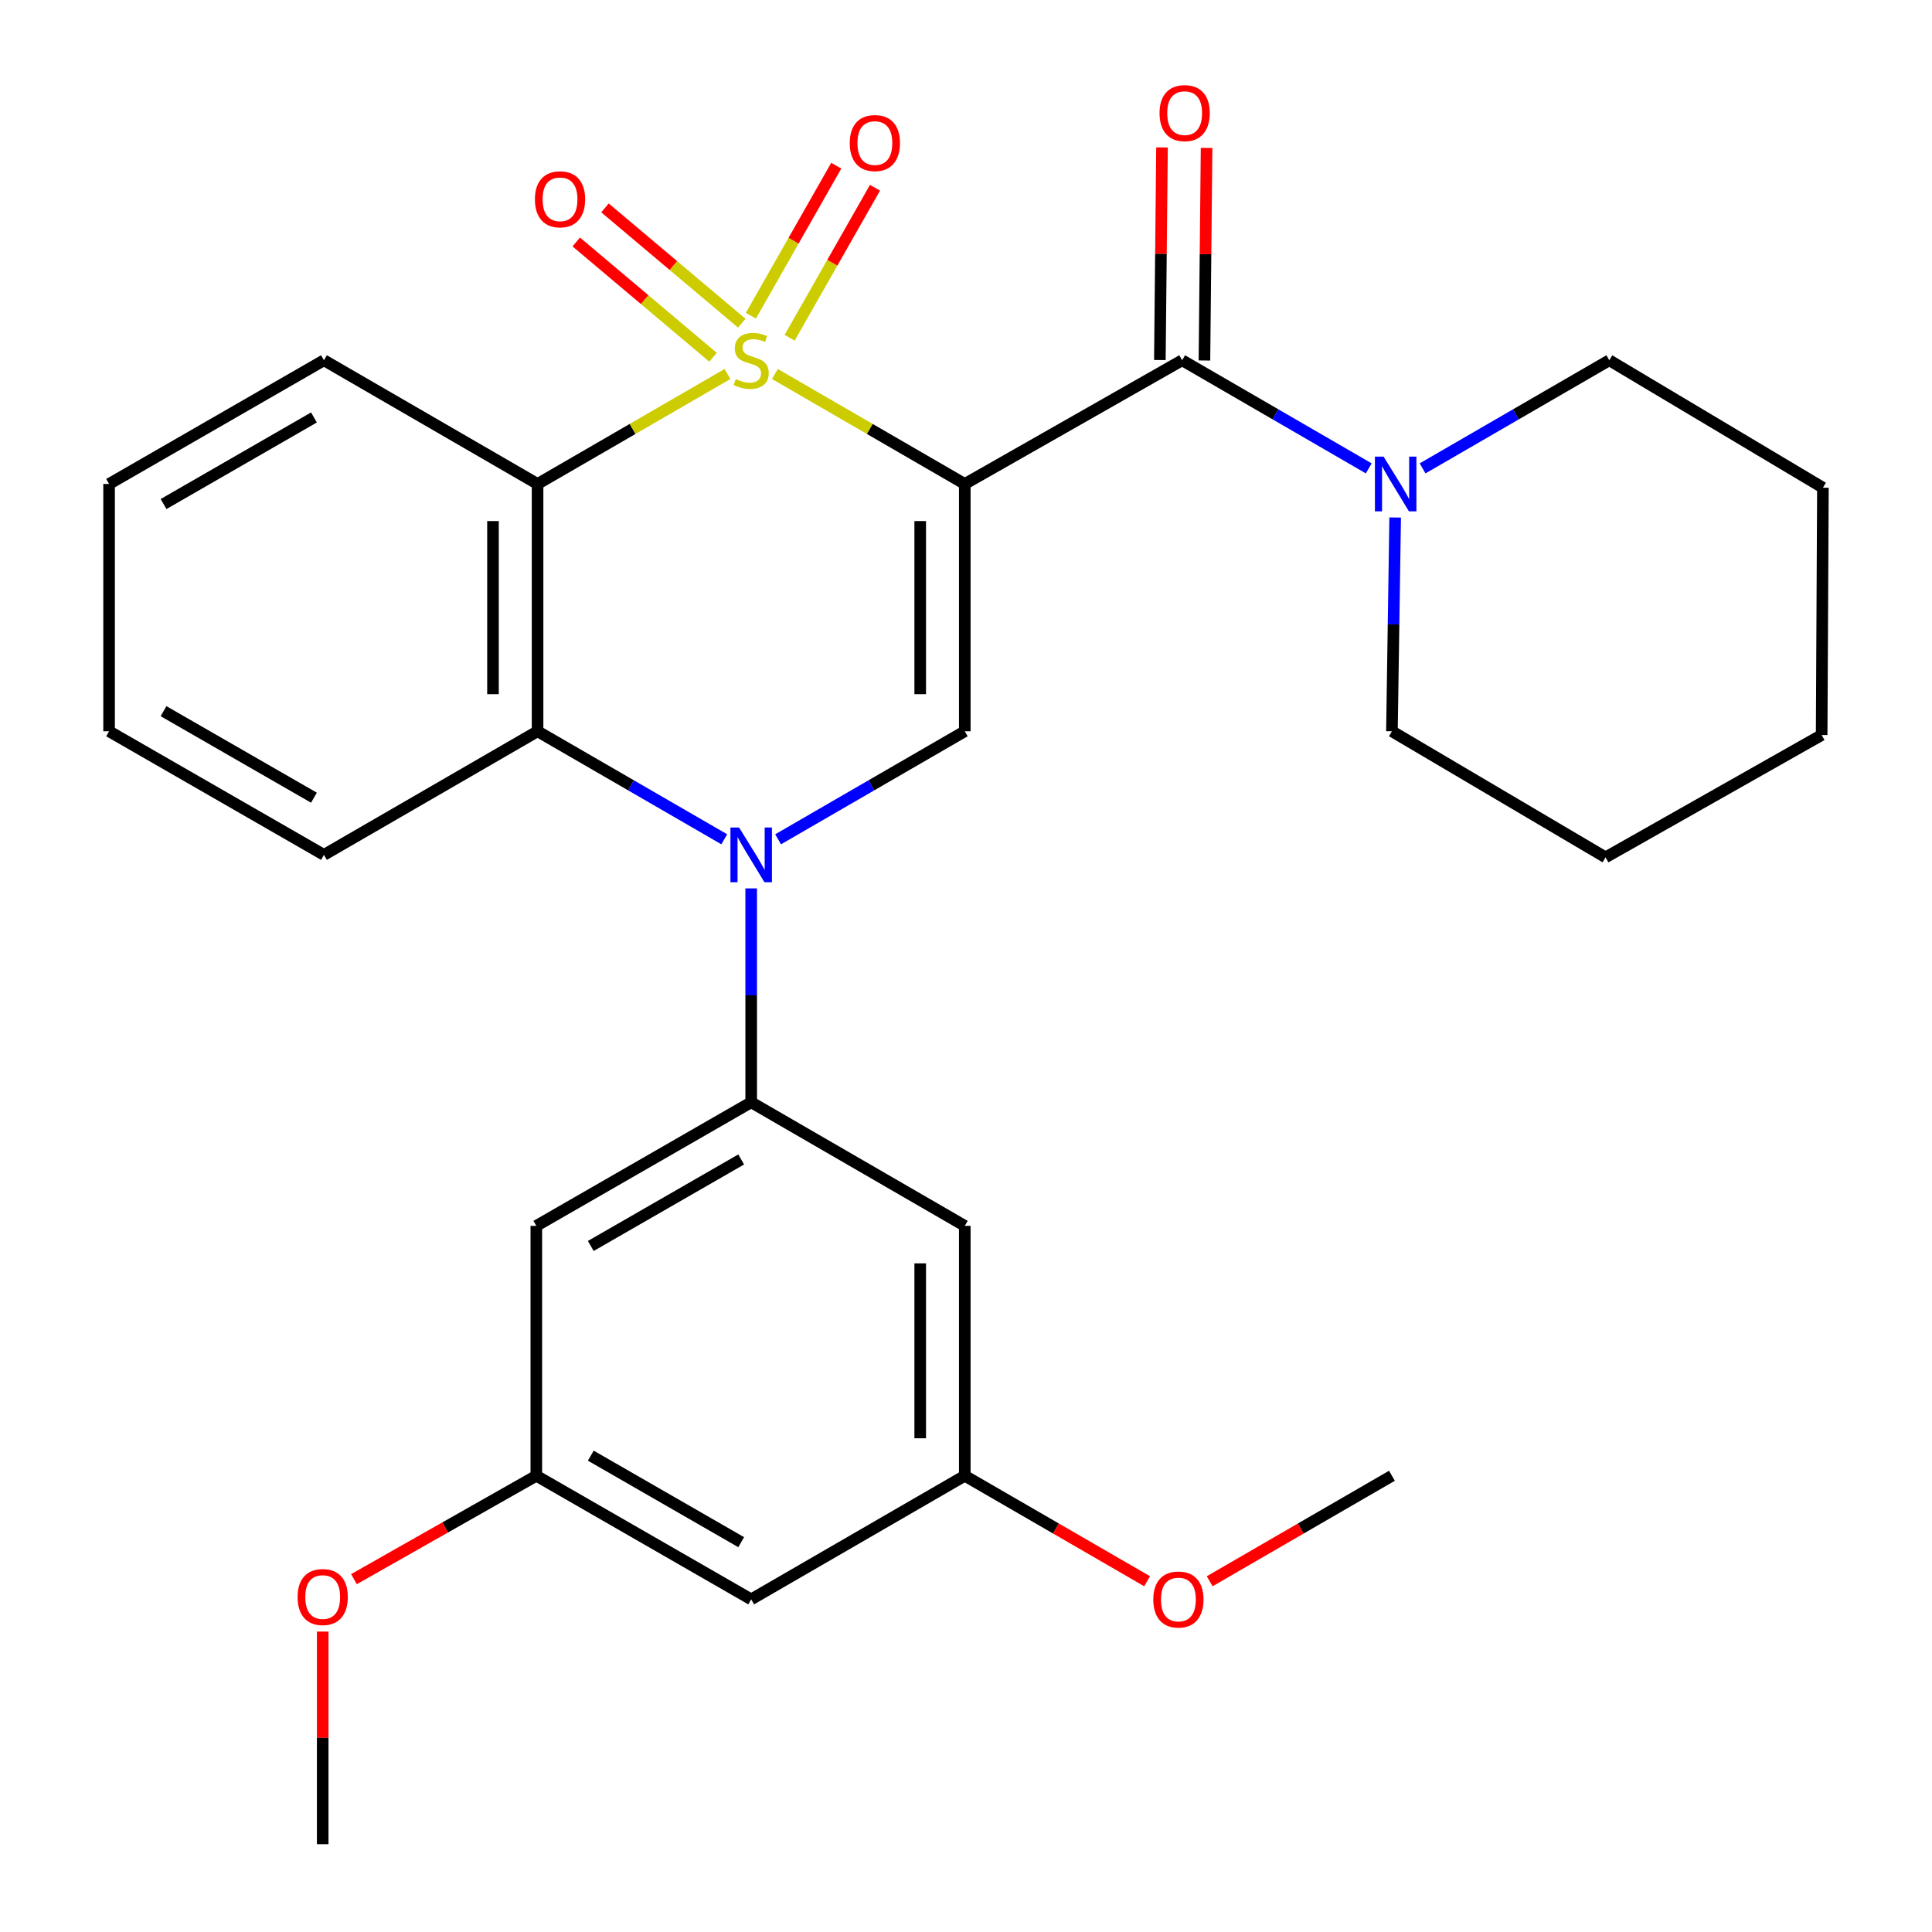 <?xml version='1.0' encoding='iso-8859-1'?>
<svg version='1.1' baseProfile='full'
              xmlns='http://www.w3.org/2000/svg'
                      xmlns:rdkit='http://www.rdkit.org/xml'
                      xmlns:xlink='http://www.w3.org/1999/xlink'
                  xml:space='preserve'
width='1000px' height='1000px' viewBox='0 0 1000 1000'>
<!-- END OF HEADER -->
<rect style='opacity:1.0;fill:#FFFFFF;stroke:none' width='1000' height='1000' x='0' y='0'> </rect>
<path class='bond-0' d='M 401.088,193.582 L 450.23,222.041' style='fill:none;fill-rule:evenodd;stroke:#CCCC00;stroke-width:6px;stroke-linecap:butt;stroke-linejoin:miter;stroke-opacity:1' />
<path class='bond-0' d='M 450.23,222.041 L 499.372,250.501' style='fill:none;fill-rule:evenodd;stroke:#000000;stroke-width:6px;stroke-linecap:butt;stroke-linejoin:miter;stroke-opacity:1' />
<path class='bond-2' d='M 376.54,193.581 L 327.392,222.041' style='fill:none;fill-rule:evenodd;stroke:#CCCC00;stroke-width:6px;stroke-linecap:butt;stroke-linejoin:miter;stroke-opacity:1' />
<path class='bond-2' d='M 327.392,222.041 L 278.244,250.501' style='fill:none;fill-rule:evenodd;stroke:#000000;stroke-width:6px;stroke-linecap:butt;stroke-linejoin:miter;stroke-opacity:1' />
<path class='bond-8' d='M 408.717,174.823 L 430.808,135.996' style='fill:none;fill-rule:evenodd;stroke:#CCCC00;stroke-width:6px;stroke-linecap:butt;stroke-linejoin:miter;stroke-opacity:1' />
<path class='bond-8' d='M 430.808,135.996 L 452.9,97.169' style='fill:none;fill-rule:evenodd;stroke:#FF0000;stroke-width:6px;stroke-linecap:butt;stroke-linejoin:miter;stroke-opacity:1' />
<path class='bond-8' d='M 388.663,163.412 L 410.754,124.586' style='fill:none;fill-rule:evenodd;stroke:#CCCC00;stroke-width:6px;stroke-linecap:butt;stroke-linejoin:miter;stroke-opacity:1' />
<path class='bond-8' d='M 410.754,124.586 L 432.846,85.759' style='fill:none;fill-rule:evenodd;stroke:#FF0000;stroke-width:6px;stroke-linecap:butt;stroke-linejoin:miter;stroke-opacity:1' />
<path class='bond-9' d='M 383.934,167.273 L 348.536,137.437' style='fill:none;fill-rule:evenodd;stroke:#CCCC00;stroke-width:6px;stroke-linecap:butt;stroke-linejoin:miter;stroke-opacity:1' />
<path class='bond-9' d='M 348.536,137.437 L 313.137,107.601' style='fill:none;fill-rule:evenodd;stroke:#FF0000;stroke-width:6px;stroke-linecap:butt;stroke-linejoin:miter;stroke-opacity:1' />
<path class='bond-9' d='M 369.064,184.915 L 333.666,155.079' style='fill:none;fill-rule:evenodd;stroke:#CCCC00;stroke-width:6px;stroke-linecap:butt;stroke-linejoin:miter;stroke-opacity:1' />
<path class='bond-9' d='M 333.666,155.079 L 298.267,125.243' style='fill:none;fill-rule:evenodd;stroke:#FF0000;stroke-width:6px;stroke-linecap:butt;stroke-linejoin:miter;stroke-opacity:1' />
<path class='bond-3' d='M 499.372,250.501 L 499.372,378.504' style='fill:none;fill-rule:evenodd;stroke:#000000;stroke-width:6px;stroke-linecap:butt;stroke-linejoin:miter;stroke-opacity:1' />
<path class='bond-3' d='M 476.299,269.701 L 476.299,359.304' style='fill:none;fill-rule:evenodd;stroke:#000000;stroke-width:6px;stroke-linecap:butt;stroke-linejoin:miter;stroke-opacity:1' />
<path class='bond-4' d='M 499.372,250.501 L 611.878,186.474' style='fill:none;fill-rule:evenodd;stroke:#000000;stroke-width:6px;stroke-linecap:butt;stroke-linejoin:miter;stroke-opacity:1' />
<path class='bond-1' d='M 374.881,434.418 L 326.562,406.461' style='fill:none;fill-rule:evenodd;stroke:#0000FF;stroke-width:6px;stroke-linecap:butt;stroke-linejoin:miter;stroke-opacity:1' />
<path class='bond-1' d='M 326.562,406.461 L 278.244,378.504' style='fill:none;fill-rule:evenodd;stroke:#000000;stroke-width:6px;stroke-linecap:butt;stroke-linejoin:miter;stroke-opacity:1' />
<path class='bond-6' d='M 388.814,459.842 L 388.814,515.188' style='fill:none;fill-rule:evenodd;stroke:#0000FF;stroke-width:6px;stroke-linecap:butt;stroke-linejoin:miter;stroke-opacity:1' />
<path class='bond-6' d='M 388.814,515.188 L 388.814,570.535' style='fill:none;fill-rule:evenodd;stroke:#000000;stroke-width:6px;stroke-linecap:butt;stroke-linejoin:miter;stroke-opacity:1' />
<path class='bond-29' d='M 402.748,434.418 L 451.06,406.461' style='fill:none;fill-rule:evenodd;stroke:#0000FF;stroke-width:6px;stroke-linecap:butt;stroke-linejoin:miter;stroke-opacity:1' />
<path class='bond-29' d='M 451.06,406.461 L 499.372,378.504' style='fill:none;fill-rule:evenodd;stroke:#000000;stroke-width:6px;stroke-linecap:butt;stroke-linejoin:miter;stroke-opacity:1' />
<path class='bond-5' d='M 278.244,250.501 L 278.244,378.504' style='fill:none;fill-rule:evenodd;stroke:#000000;stroke-width:6px;stroke-linecap:butt;stroke-linejoin:miter;stroke-opacity:1' />
<path class='bond-5' d='M 255.171,269.701 L 255.171,359.304' style='fill:none;fill-rule:evenodd;stroke:#000000;stroke-width:6px;stroke-linecap:butt;stroke-linejoin:miter;stroke-opacity:1' />
<path class='bond-16' d='M 278.244,250.501 L 167.673,186.474' style='fill:none;fill-rule:evenodd;stroke:#000000;stroke-width:6px;stroke-linecap:butt;stroke-linejoin:miter;stroke-opacity:1' />
<path class='bond-7' d='M 611.878,186.474 L 660.171,214.451' style='fill:none;fill-rule:evenodd;stroke:#000000;stroke-width:6px;stroke-linecap:butt;stroke-linejoin:miter;stroke-opacity:1' />
<path class='bond-7' d='M 660.171,214.451 L 708.464,242.429' style='fill:none;fill-rule:evenodd;stroke:#0000FF;stroke-width:6px;stroke-linecap:butt;stroke-linejoin:miter;stroke-opacity:1' />
<path class='bond-12' d='M 623.414,186.59 L 623.97,131.569' style='fill:none;fill-rule:evenodd;stroke:#000000;stroke-width:6px;stroke-linecap:butt;stroke-linejoin:miter;stroke-opacity:1' />
<path class='bond-12' d='M 623.97,131.569 L 624.527,76.547' style='fill:none;fill-rule:evenodd;stroke:#FF0000;stroke-width:6px;stroke-linecap:butt;stroke-linejoin:miter;stroke-opacity:1' />
<path class='bond-12' d='M 600.342,186.357 L 600.899,131.335' style='fill:none;fill-rule:evenodd;stroke:#000000;stroke-width:6px;stroke-linecap:butt;stroke-linejoin:miter;stroke-opacity:1' />
<path class='bond-12' d='M 600.899,131.335 L 601.455,76.314' style='fill:none;fill-rule:evenodd;stroke:#FF0000;stroke-width:6px;stroke-linecap:butt;stroke-linejoin:miter;stroke-opacity:1' />
<path class='bond-17' d='M 278.244,378.504 L 167.673,442.48' style='fill:none;fill-rule:evenodd;stroke:#000000;stroke-width:6px;stroke-linecap:butt;stroke-linejoin:miter;stroke-opacity:1' />
<path class='bond-10' d='M 388.814,570.535 L 277.603,634.511' style='fill:none;fill-rule:evenodd;stroke:#000000;stroke-width:6px;stroke-linecap:butt;stroke-linejoin:miter;stroke-opacity:1' />
<path class='bond-10' d='M 383.638,600.131 L 305.79,644.915' style='fill:none;fill-rule:evenodd;stroke:#000000;stroke-width:6px;stroke-linecap:butt;stroke-linejoin:miter;stroke-opacity:1' />
<path class='bond-11' d='M 388.814,570.535 L 499.372,634.511' style='fill:none;fill-rule:evenodd;stroke:#000000;stroke-width:6px;stroke-linecap:butt;stroke-linejoin:miter;stroke-opacity:1' />
<path class='bond-20' d='M 722.135,267.861 L 721.298,323.183' style='fill:none;fill-rule:evenodd;stroke:#0000FF;stroke-width:6px;stroke-linecap:butt;stroke-linejoin:miter;stroke-opacity:1' />
<path class='bond-20' d='M 721.298,323.183 L 720.462,378.504' style='fill:none;fill-rule:evenodd;stroke:#000000;stroke-width:6px;stroke-linecap:butt;stroke-linejoin:miter;stroke-opacity:1' />
<path class='bond-21' d='M 736.332,242.432 L 784.65,214.453' style='fill:none;fill-rule:evenodd;stroke:#0000FF;stroke-width:6px;stroke-linecap:butt;stroke-linejoin:miter;stroke-opacity:1' />
<path class='bond-21' d='M 784.65,214.453 L 832.968,186.474' style='fill:none;fill-rule:evenodd;stroke:#000000;stroke-width:6px;stroke-linecap:butt;stroke-linejoin:miter;stroke-opacity:1' />
<path class='bond-14' d='M 277.603,634.511 L 277.603,763.848' style='fill:none;fill-rule:evenodd;stroke:#000000;stroke-width:6px;stroke-linecap:butt;stroke-linejoin:miter;stroke-opacity:1' />
<path class='bond-13' d='M 499.372,634.511 L 499.372,763.848' style='fill:none;fill-rule:evenodd;stroke:#000000;stroke-width:6px;stroke-linecap:butt;stroke-linejoin:miter;stroke-opacity:1' />
<path class='bond-13' d='M 476.299,653.912 L 476.299,744.447' style='fill:none;fill-rule:evenodd;stroke:#000000;stroke-width:6px;stroke-linecap:butt;stroke-linejoin:miter;stroke-opacity:1' />
<path class='bond-15' d='M 499.372,763.848 L 388.814,827.824' style='fill:none;fill-rule:evenodd;stroke:#000000;stroke-width:6px;stroke-linecap:butt;stroke-linejoin:miter;stroke-opacity:1' />
<path class='bond-18' d='M 499.372,763.848 L 546.56,791.151' style='fill:none;fill-rule:evenodd;stroke:#000000;stroke-width:6px;stroke-linecap:butt;stroke-linejoin:miter;stroke-opacity:1' />
<path class='bond-18' d='M 546.56,791.151 L 593.749,818.454' style='fill:none;fill-rule:evenodd;stroke:#FF0000;stroke-width:6px;stroke-linecap:butt;stroke-linejoin:miter;stroke-opacity:1' />
<path class='bond-19' d='M 277.603,763.848 L 230.406,790.608' style='fill:none;fill-rule:evenodd;stroke:#000000;stroke-width:6px;stroke-linecap:butt;stroke-linejoin:miter;stroke-opacity:1' />
<path class='bond-19' d='M 230.406,790.608 L 183.21,817.369' style='fill:none;fill-rule:evenodd;stroke:#FF0000;stroke-width:6px;stroke-linecap:butt;stroke-linejoin:miter;stroke-opacity:1' />
<path class='bond-32' d='M 277.603,763.848 L 388.814,827.824' style='fill:none;fill-rule:evenodd;stroke:#000000;stroke-width:6px;stroke-linecap:butt;stroke-linejoin:miter;stroke-opacity:1' />
<path class='bond-32' d='M 305.79,753.444 L 383.638,798.228' style='fill:none;fill-rule:evenodd;stroke:#000000;stroke-width:6px;stroke-linecap:butt;stroke-linejoin:miter;stroke-opacity:1' />
<path class='bond-24' d='M 167.673,186.474 L 56.462,250.501' style='fill:none;fill-rule:evenodd;stroke:#000000;stroke-width:6px;stroke-linecap:butt;stroke-linejoin:miter;stroke-opacity:1' />
<path class='bond-24' d='M 162.503,216.073 L 84.655,260.893' style='fill:none;fill-rule:evenodd;stroke:#000000;stroke-width:6px;stroke-linecap:butt;stroke-linejoin:miter;stroke-opacity:1' />
<path class='bond-30' d='M 167.673,442.48 L 56.462,378.504' style='fill:none;fill-rule:evenodd;stroke:#000000;stroke-width:6px;stroke-linecap:butt;stroke-linejoin:miter;stroke-opacity:1' />
<path class='bond-30' d='M 162.496,412.884 L 84.648,368.101' style='fill:none;fill-rule:evenodd;stroke:#000000;stroke-width:6px;stroke-linecap:butt;stroke-linejoin:miter;stroke-opacity:1' />
<path class='bond-22' d='M 626.135,818.451 L 673.298,791.149' style='fill:none;fill-rule:evenodd;stroke:#FF0000;stroke-width:6px;stroke-linecap:butt;stroke-linejoin:miter;stroke-opacity:1' />
<path class='bond-22' d='M 673.298,791.149 L 720.462,763.848' style='fill:none;fill-rule:evenodd;stroke:#000000;stroke-width:6px;stroke-linecap:butt;stroke-linejoin:miter;stroke-opacity:1' />
<path class='bond-23' d='M 167.032,844.502 L 167.032,899.524' style='fill:none;fill-rule:evenodd;stroke:#FF0000;stroke-width:6px;stroke-linecap:butt;stroke-linejoin:miter;stroke-opacity:1' />
<path class='bond-23' d='M 167.032,899.524 L 167.032,954.545' style='fill:none;fill-rule:evenodd;stroke:#000000;stroke-width:6px;stroke-linecap:butt;stroke-linejoin:miter;stroke-opacity:1' />
<path class='bond-27' d='M 720.462,378.504 L 831.032,443.762' style='fill:none;fill-rule:evenodd;stroke:#000000;stroke-width:6px;stroke-linecap:butt;stroke-linejoin:miter;stroke-opacity:1' />
<path class='bond-26' d='M 832.968,186.474 L 943.538,252.436' style='fill:none;fill-rule:evenodd;stroke:#000000;stroke-width:6px;stroke-linecap:butt;stroke-linejoin:miter;stroke-opacity:1' />
<path class='bond-25' d='M 56.462,250.501 L 56.462,378.504' style='fill:none;fill-rule:evenodd;stroke:#000000;stroke-width:6px;stroke-linecap:butt;stroke-linejoin:miter;stroke-opacity:1' />
<path class='bond-28' d='M 943.538,252.436 L 942.885,380.44' style='fill:none;fill-rule:evenodd;stroke:#000000;stroke-width:6px;stroke-linecap:butt;stroke-linejoin:miter;stroke-opacity:1' />
<path class='bond-31' d='M 831.032,443.762 L 942.885,380.44' style='fill:none;fill-rule:evenodd;stroke:#000000;stroke-width:6px;stroke-linecap:butt;stroke-linejoin:miter;stroke-opacity:1' />
<path  class='atom-0' d='M 380.814 196.194
Q 381.134 196.314, 382.454 196.874
Q 383.774 197.434, 385.214 197.794
Q 386.694 198.114, 388.134 198.114
Q 390.814 198.114, 392.374 196.834
Q 393.934 195.514, 393.934 193.234
Q 393.934 191.674, 393.134 190.714
Q 392.374 189.754, 391.174 189.234
Q 389.974 188.714, 387.974 188.114
Q 385.454 187.354, 383.934 186.634
Q 382.454 185.914, 381.374 184.394
Q 380.334 182.874, 380.334 180.314
Q 380.334 176.754, 382.734 174.554
Q 385.174 172.354, 389.974 172.354
Q 393.254 172.354, 396.974 173.914
L 396.054 176.994
Q 392.654 175.594, 390.094 175.594
Q 387.334 175.594, 385.814 176.754
Q 384.294 177.874, 384.334 179.834
Q 384.334 181.354, 385.094 182.274
Q 385.894 183.194, 387.014 183.714
Q 388.174 184.234, 390.094 184.834
Q 392.654 185.634, 394.174 186.434
Q 395.694 187.234, 396.774 188.874
Q 397.894 190.474, 397.894 193.234
Q 397.894 197.154, 395.254 199.274
Q 392.654 201.354, 388.294 201.354
Q 385.774 201.354, 383.854 200.794
Q 381.974 200.274, 379.734 199.354
L 380.814 196.194
' fill='#CCCC00'/>
<path  class='atom-2' d='M 382.554 428.32
L 391.834 443.32
Q 392.754 444.8, 394.234 447.48
Q 395.714 450.16, 395.794 450.32
L 395.794 428.32
L 399.554 428.32
L 399.554 456.64
L 395.674 456.64
L 385.714 440.24
Q 384.554 438.32, 383.314 436.12
Q 382.114 433.92, 381.754 433.24
L 381.754 456.64
L 378.074 456.64
L 378.074 428.32
L 382.554 428.32
' fill='#0000FF'/>
<path  class='atom-8' d='M 716.137 236.341
L 725.417 251.341
Q 726.337 252.821, 727.817 255.501
Q 729.297 258.181, 729.377 258.341
L 729.377 236.341
L 733.137 236.341
L 733.137 264.661
L 729.257 264.661
L 719.297 248.261
Q 718.137 246.341, 716.897 244.141
Q 715.697 241.941, 715.337 241.261
L 715.337 264.661
L 711.657 264.661
L 711.657 236.341
L 716.137 236.341
' fill='#0000FF'/>
<path  class='atom-9' d='M 439.829 74.047
Q 439.829 67.247, 443.189 63.447
Q 446.549 59.647, 452.829 59.647
Q 459.109 59.647, 462.469 63.447
Q 465.829 67.247, 465.829 74.047
Q 465.829 80.927, 462.429 84.847
Q 459.029 88.727, 452.829 88.727
Q 446.589 88.727, 443.189 84.847
Q 439.829 80.967, 439.829 74.047
M 452.829 85.527
Q 457.149 85.527, 459.469 82.647
Q 461.829 79.727, 461.829 74.047
Q 461.829 68.487, 459.469 65.687
Q 457.149 62.847, 452.829 62.847
Q 448.509 62.847, 446.149 65.647
Q 443.829 68.447, 443.829 74.047
Q 443.829 79.767, 446.149 82.647
Q 448.509 85.527, 452.829 85.527
' fill='#FF0000'/>
<path  class='atom-10' d='M 276.87 103.158
Q 276.87 96.358, 280.23 92.558
Q 283.59 88.758, 289.87 88.758
Q 296.15 88.758, 299.51 92.558
Q 302.87 96.358, 302.87 103.158
Q 302.87 110.038, 299.47 113.958
Q 296.07 117.838, 289.87 117.838
Q 283.63 117.838, 280.23 113.958
Q 276.87 110.078, 276.87 103.158
M 289.87 114.638
Q 294.19 114.638, 296.51 111.758
Q 298.87 108.838, 298.87 103.158
Q 298.87 97.598, 296.51 94.798
Q 294.19 91.958, 289.87 91.958
Q 285.55 91.958, 283.19 94.758
Q 280.87 97.558, 280.87 103.158
Q 280.87 108.878, 283.19 111.758
Q 285.55 114.638, 289.87 114.638
' fill='#FF0000'/>
<path  class='atom-13' d='M 600.173 58.55
Q 600.173 51.75, 603.533 47.95
Q 606.893 44.15, 613.173 44.15
Q 619.453 44.15, 622.813 47.95
Q 626.173 51.75, 626.173 58.55
Q 626.173 65.43, 622.773 69.35
Q 619.373 73.23, 613.173 73.23
Q 606.933 73.23, 603.533 69.35
Q 600.173 65.47, 600.173 58.55
M 613.173 70.03
Q 617.493 70.03, 619.813 67.15
Q 622.173 64.23, 622.173 58.55
Q 622.173 52.99, 619.813 50.19
Q 617.493 47.35, 613.173 47.35
Q 608.853 47.35, 606.493 50.15
Q 604.173 52.95, 604.173 58.55
Q 604.173 64.27, 606.493 67.15
Q 608.853 70.03, 613.173 70.03
' fill='#FF0000'/>
<path  class='atom-19' d='M 596.942 827.904
Q 596.942 821.104, 600.302 817.304
Q 603.662 813.504, 609.942 813.504
Q 616.222 813.504, 619.582 817.304
Q 622.942 821.104, 622.942 827.904
Q 622.942 834.784, 619.542 838.704
Q 616.142 842.584, 609.942 842.584
Q 603.702 842.584, 600.302 838.704
Q 596.942 834.824, 596.942 827.904
M 609.942 839.384
Q 614.262 839.384, 616.582 836.504
Q 618.942 833.584, 618.942 827.904
Q 618.942 822.344, 616.582 819.544
Q 614.262 816.704, 609.942 816.704
Q 605.622 816.704, 603.262 819.504
Q 600.942 822.304, 600.942 827.904
Q 600.942 833.624, 603.262 836.504
Q 605.622 839.384, 609.942 839.384
' fill='#FF0000'/>
<path  class='atom-20' d='M 154.032 826.622
Q 154.032 819.822, 157.392 816.022
Q 160.752 812.222, 167.032 812.222
Q 173.312 812.222, 176.672 816.022
Q 180.032 819.822, 180.032 826.622
Q 180.032 833.502, 176.632 837.422
Q 173.232 841.302, 167.032 841.302
Q 160.792 841.302, 157.392 837.422
Q 154.032 833.542, 154.032 826.622
M 167.032 838.102
Q 171.352 838.102, 173.672 835.222
Q 176.032 832.302, 176.032 826.622
Q 176.032 821.062, 173.672 818.262
Q 171.352 815.422, 167.032 815.422
Q 162.712 815.422, 160.352 818.222
Q 158.032 821.022, 158.032 826.622
Q 158.032 832.342, 160.352 835.222
Q 162.712 838.102, 167.032 838.102
' fill='#FF0000'/>
</svg>
